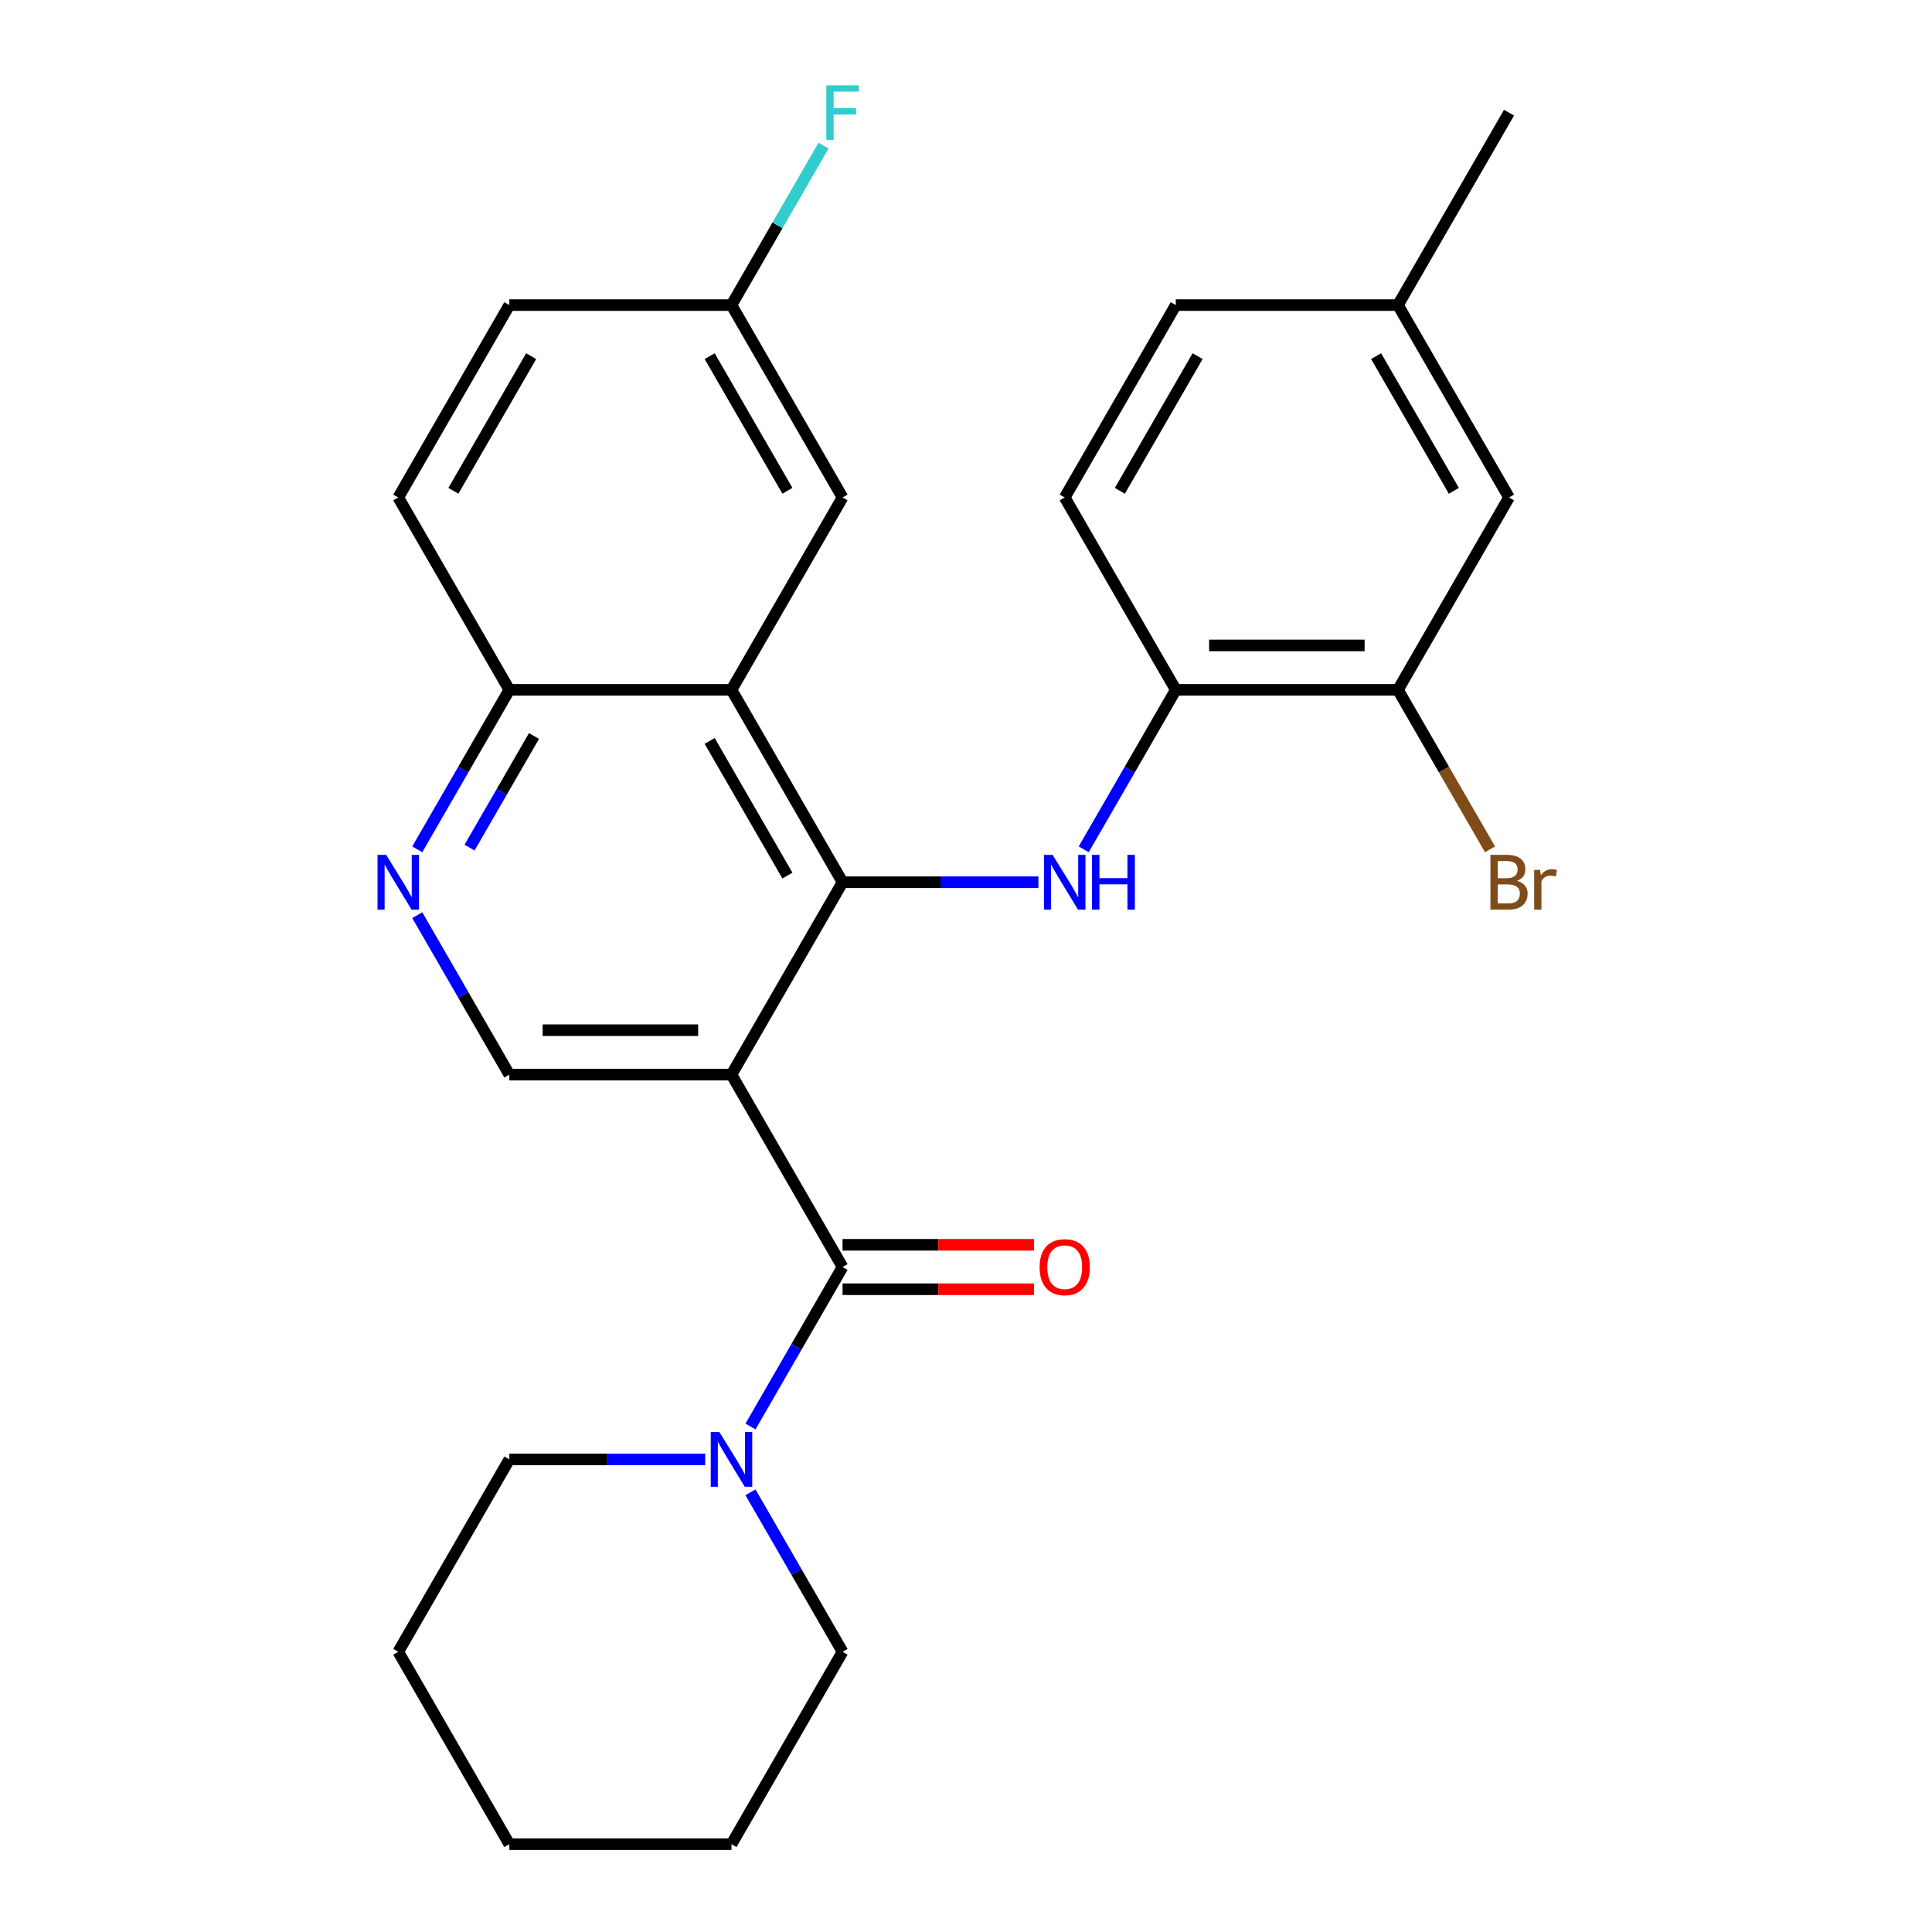 <?xml version='1.0' encoding='iso-8859-1'?>
<svg version='1.1' baseProfile='full'
              xmlns='http://www.w3.org/2000/svg'
                      xmlns:rdkit='http://www.rdkit.org/xml'
                      xmlns:xlink='http://www.w3.org/1999/xlink'
                  xml:space='preserve'
width='1000px' height='1000px' viewBox='0 0 1000 1000'>
<!-- END OF HEADER -->
<rect style='opacity:1.0;fill:#FFFFFF;stroke:none' width='1000' height='1000' x='0' y='0'> </rect>
<path class='bond-0' d='M 378.616,556.225 L 436.109,456.645' style='fill:none;fill-rule:evenodd;stroke:#000000;stroke-width:6px;stroke-linecap:butt;stroke-linejoin:miter;stroke-opacity:1' />
<path class='bond-1' d='M 378.616,556.225 L 436.109,655.805' style='fill:none;fill-rule:evenodd;stroke:#000000;stroke-width:6px;stroke-linecap:butt;stroke-linejoin:miter;stroke-opacity:1' />
<path class='bond-5' d='M 378.616,556.225 L 263.631,556.225' style='fill:none;fill-rule:evenodd;stroke:#000000;stroke-width:6px;stroke-linecap:butt;stroke-linejoin:miter;stroke-opacity:1' />
<path class='bond-5' d='M 361.368,533.228 L 280.879,533.228' style='fill:none;fill-rule:evenodd;stroke:#000000;stroke-width:6px;stroke-linecap:butt;stroke-linejoin:miter;stroke-opacity:1' />
<path class='bond-2' d='M 436.109,456.645 L 378.616,357.065' style='fill:none;fill-rule:evenodd;stroke:#000000;stroke-width:6px;stroke-linecap:butt;stroke-linejoin:miter;stroke-opacity:1' />
<path class='bond-2' d='M 407.569,453.207 L 367.324,383.5' style='fill:none;fill-rule:evenodd;stroke:#000000;stroke-width:6px;stroke-linecap:butt;stroke-linejoin:miter;stroke-opacity:1' />
<path class='bond-3' d='M 436.109,456.645 L 486.794,456.645' style='fill:none;fill-rule:evenodd;stroke:#000000;stroke-width:6px;stroke-linecap:butt;stroke-linejoin:miter;stroke-opacity:1' />
<path class='bond-3' d='M 486.794,456.645 L 537.479,456.645' style='fill:none;fill-rule:evenodd;stroke:#0000FF;stroke-width:6px;stroke-linecap:butt;stroke-linejoin:miter;stroke-opacity:1' />
<path class='bond-4' d='M 436.109,655.805 L 412.28,697.078' style='fill:none;fill-rule:evenodd;stroke:#000000;stroke-width:6px;stroke-linecap:butt;stroke-linejoin:miter;stroke-opacity:1' />
<path class='bond-4' d='M 412.28,697.078 L 388.451,738.351' style='fill:none;fill-rule:evenodd;stroke:#0000FF;stroke-width:6px;stroke-linecap:butt;stroke-linejoin:miter;stroke-opacity:1' />
<path class='bond-11' d='M 436.109,667.304 L 485.664,667.304' style='fill:none;fill-rule:evenodd;stroke:#000000;stroke-width:6px;stroke-linecap:butt;stroke-linejoin:miter;stroke-opacity:1' />
<path class='bond-11' d='M 485.664,667.304 L 535.219,667.304' style='fill:none;fill-rule:evenodd;stroke:#FF0000;stroke-width:6px;stroke-linecap:butt;stroke-linejoin:miter;stroke-opacity:1' />
<path class='bond-11' d='M 436.109,644.307 L 485.664,644.307' style='fill:none;fill-rule:evenodd;stroke:#000000;stroke-width:6px;stroke-linecap:butt;stroke-linejoin:miter;stroke-opacity:1' />
<path class='bond-11' d='M 485.664,644.307 L 535.219,644.307' style='fill:none;fill-rule:evenodd;stroke:#FF0000;stroke-width:6px;stroke-linecap:butt;stroke-linejoin:miter;stroke-opacity:1' />
<path class='bond-10' d='M 378.616,357.065 L 436.109,257.485' style='fill:none;fill-rule:evenodd;stroke:#000000;stroke-width:6px;stroke-linecap:butt;stroke-linejoin:miter;stroke-opacity:1' />
<path class='bond-27' d='M 378.616,357.065 L 263.631,357.065' style='fill:none;fill-rule:evenodd;stroke:#000000;stroke-width:6px;stroke-linecap:butt;stroke-linejoin:miter;stroke-opacity:1' />
<path class='bond-7' d='M 560.929,439.61 L 584.758,398.338' style='fill:none;fill-rule:evenodd;stroke:#0000FF;stroke-width:6px;stroke-linecap:butt;stroke-linejoin:miter;stroke-opacity:1' />
<path class='bond-7' d='M 584.758,398.338 L 608.586,357.065' style='fill:none;fill-rule:evenodd;stroke:#000000;stroke-width:6px;stroke-linecap:butt;stroke-linejoin:miter;stroke-opacity:1' />
<path class='bond-21' d='M 365.001,755.385 L 314.316,755.385' style='fill:none;fill-rule:evenodd;stroke:#0000FF;stroke-width:6px;stroke-linecap:butt;stroke-linejoin:miter;stroke-opacity:1' />
<path class='bond-21' d='M 314.316,755.385 L 263.631,755.385' style='fill:none;fill-rule:evenodd;stroke:#000000;stroke-width:6px;stroke-linecap:butt;stroke-linejoin:miter;stroke-opacity:1' />
<path class='bond-22' d='M 388.451,772.42 L 412.28,813.693' style='fill:none;fill-rule:evenodd;stroke:#0000FF;stroke-width:6px;stroke-linecap:butt;stroke-linejoin:miter;stroke-opacity:1' />
<path class='bond-22' d='M 412.28,813.693 L 436.109,854.965' style='fill:none;fill-rule:evenodd;stroke:#000000;stroke-width:6px;stroke-linecap:butt;stroke-linejoin:miter;stroke-opacity:1' />
<path class='bond-6' d='M 263.631,556.225 L 239.802,514.952' style='fill:none;fill-rule:evenodd;stroke:#000000;stroke-width:6px;stroke-linecap:butt;stroke-linejoin:miter;stroke-opacity:1' />
<path class='bond-6' d='M 239.802,514.952 L 215.973,473.68' style='fill:none;fill-rule:evenodd;stroke:#0000FF;stroke-width:6px;stroke-linecap:butt;stroke-linejoin:miter;stroke-opacity:1' />
<path class='bond-8' d='M 215.973,439.61 L 239.802,398.338' style='fill:none;fill-rule:evenodd;stroke:#0000FF;stroke-width:6px;stroke-linecap:butt;stroke-linejoin:miter;stroke-opacity:1' />
<path class='bond-8' d='M 239.802,398.338 L 263.631,357.065' style='fill:none;fill-rule:evenodd;stroke:#000000;stroke-width:6px;stroke-linecap:butt;stroke-linejoin:miter;stroke-opacity:1' />
<path class='bond-8' d='M 243.038,438.727 L 259.718,409.836' style='fill:none;fill-rule:evenodd;stroke:#0000FF;stroke-width:6px;stroke-linecap:butt;stroke-linejoin:miter;stroke-opacity:1' />
<path class='bond-8' d='M 259.718,409.836 L 276.398,380.945' style='fill:none;fill-rule:evenodd;stroke:#000000;stroke-width:6px;stroke-linecap:butt;stroke-linejoin:miter;stroke-opacity:1' />
<path class='bond-9' d='M 608.586,357.065 L 723.572,357.065' style='fill:none;fill-rule:evenodd;stroke:#000000;stroke-width:6px;stroke-linecap:butt;stroke-linejoin:miter;stroke-opacity:1' />
<path class='bond-9' d='M 625.834,334.068 L 706.324,334.068' style='fill:none;fill-rule:evenodd;stroke:#000000;stroke-width:6px;stroke-linecap:butt;stroke-linejoin:miter;stroke-opacity:1' />
<path class='bond-13' d='M 608.586,357.065 L 551.094,257.485' style='fill:none;fill-rule:evenodd;stroke:#000000;stroke-width:6px;stroke-linecap:butt;stroke-linejoin:miter;stroke-opacity:1' />
<path class='bond-14' d='M 263.631,357.065 L 206.138,257.485' style='fill:none;fill-rule:evenodd;stroke:#000000;stroke-width:6px;stroke-linecap:butt;stroke-linejoin:miter;stroke-opacity:1' />
<path class='bond-12' d='M 723.572,357.065 L 781.064,257.485' style='fill:none;fill-rule:evenodd;stroke:#000000;stroke-width:6px;stroke-linecap:butt;stroke-linejoin:miter;stroke-opacity:1' />
<path class='bond-16' d='M 723.572,357.065 L 747.4,398.338' style='fill:none;fill-rule:evenodd;stroke:#000000;stroke-width:6px;stroke-linecap:butt;stroke-linejoin:miter;stroke-opacity:1' />
<path class='bond-16' d='M 747.4,398.338 L 771.229,439.61' style='fill:none;fill-rule:evenodd;stroke:#7F4C19;stroke-width:6px;stroke-linecap:butt;stroke-linejoin:miter;stroke-opacity:1' />
<path class='bond-15' d='M 436.109,257.485 L 378.616,157.905' style='fill:none;fill-rule:evenodd;stroke:#000000;stroke-width:6px;stroke-linecap:butt;stroke-linejoin:miter;stroke-opacity:1' />
<path class='bond-15' d='M 407.569,254.046 L 367.324,184.34' style='fill:none;fill-rule:evenodd;stroke:#000000;stroke-width:6px;stroke-linecap:butt;stroke-linejoin:miter;stroke-opacity:1' />
<path class='bond-30' d='M 781.064,257.485 L 723.572,157.905' style='fill:none;fill-rule:evenodd;stroke:#000000;stroke-width:6px;stroke-linecap:butt;stroke-linejoin:miter;stroke-opacity:1' />
<path class='bond-30' d='M 752.524,254.046 L 712.279,184.34' style='fill:none;fill-rule:evenodd;stroke:#000000;stroke-width:6px;stroke-linecap:butt;stroke-linejoin:miter;stroke-opacity:1' />
<path class='bond-18' d='M 551.094,257.485 L 608.586,157.905' style='fill:none;fill-rule:evenodd;stroke:#000000;stroke-width:6px;stroke-linecap:butt;stroke-linejoin:miter;stroke-opacity:1' />
<path class='bond-18' d='M 579.634,254.046 L 619.879,184.34' style='fill:none;fill-rule:evenodd;stroke:#000000;stroke-width:6px;stroke-linecap:butt;stroke-linejoin:miter;stroke-opacity:1' />
<path class='bond-19' d='M 206.138,257.485 L 263.631,157.905' style='fill:none;fill-rule:evenodd;stroke:#000000;stroke-width:6px;stroke-linecap:butt;stroke-linejoin:miter;stroke-opacity:1' />
<path class='bond-19' d='M 234.678,254.046 L 274.923,184.34' style='fill:none;fill-rule:evenodd;stroke:#000000;stroke-width:6px;stroke-linecap:butt;stroke-linejoin:miter;stroke-opacity:1' />
<path class='bond-20' d='M 378.616,157.905 L 402.445,116.632' style='fill:none;fill-rule:evenodd;stroke:#000000;stroke-width:6px;stroke-linecap:butt;stroke-linejoin:miter;stroke-opacity:1' />
<path class='bond-20' d='M 402.445,116.632 L 426.274,75.359' style='fill:none;fill-rule:evenodd;stroke:#33CCCC;stroke-width:6px;stroke-linecap:butt;stroke-linejoin:miter;stroke-opacity:1' />
<path class='bond-28' d='M 378.616,157.905 L 263.631,157.905' style='fill:none;fill-rule:evenodd;stroke:#000000;stroke-width:6px;stroke-linecap:butt;stroke-linejoin:miter;stroke-opacity:1' />
<path class='bond-17' d='M 723.572,157.905 L 608.586,157.905' style='fill:none;fill-rule:evenodd;stroke:#000000;stroke-width:6px;stroke-linecap:butt;stroke-linejoin:miter;stroke-opacity:1' />
<path class='bond-23' d='M 723.572,157.905 L 781.064,58.325' style='fill:none;fill-rule:evenodd;stroke:#000000;stroke-width:6px;stroke-linecap:butt;stroke-linejoin:miter;stroke-opacity:1' />
<path class='bond-25' d='M 263.631,755.385 L 206.138,854.965' style='fill:none;fill-rule:evenodd;stroke:#000000;stroke-width:6px;stroke-linecap:butt;stroke-linejoin:miter;stroke-opacity:1' />
<path class='bond-24' d='M 436.109,854.965 L 378.616,954.545' style='fill:none;fill-rule:evenodd;stroke:#000000;stroke-width:6px;stroke-linecap:butt;stroke-linejoin:miter;stroke-opacity:1' />
<path class='bond-26' d='M 378.616,954.545 L 263.631,954.545' style='fill:none;fill-rule:evenodd;stroke:#000000;stroke-width:6px;stroke-linecap:butt;stroke-linejoin:miter;stroke-opacity:1' />
<path class='bond-29' d='M 206.138,854.965 L 263.631,954.545' style='fill:none;fill-rule:evenodd;stroke:#000000;stroke-width:6px;stroke-linecap:butt;stroke-linejoin:miter;stroke-opacity:1' />
<path  class='atom-4' d='M 544.834 442.485
L 554.114 457.485
Q 555.034 458.965, 556.514 461.645
Q 557.994 464.325, 558.074 464.485
L 558.074 442.485
L 561.834 442.485
L 561.834 470.805
L 557.954 470.805
L 547.994 454.405
Q 546.834 452.485, 545.594 450.285
Q 544.394 448.085, 544.034 447.405
L 544.034 470.805
L 540.354 470.805
L 540.354 442.485
L 544.834 442.485
' fill='#0000FF'/>
<path  class='atom-4' d='M 565.234 442.485
L 569.074 442.485
L 569.074 454.525
L 583.554 454.525
L 583.554 442.485
L 587.394 442.485
L 587.394 470.805
L 583.554 470.805
L 583.554 457.725
L 569.074 457.725
L 569.074 470.805
L 565.234 470.805
L 565.234 442.485
' fill='#0000FF'/>
<path  class='atom-5' d='M 372.356 741.225
L 381.636 756.225
Q 382.556 757.705, 384.036 760.385
Q 385.516 763.065, 385.596 763.225
L 385.596 741.225
L 389.356 741.225
L 389.356 769.545
L 385.476 769.545
L 375.516 753.145
Q 374.356 751.225, 373.116 749.025
Q 371.916 746.825, 371.556 746.145
L 371.556 769.545
L 367.876 769.545
L 367.876 741.225
L 372.356 741.225
' fill='#0000FF'/>
<path  class='atom-7' d='M 199.878 442.485
L 209.158 457.485
Q 210.078 458.965, 211.558 461.645
Q 213.038 464.325, 213.118 464.485
L 213.118 442.485
L 216.878 442.485
L 216.878 470.805
L 212.998 470.805
L 203.038 454.405
Q 201.878 452.485, 200.638 450.285
Q 199.438 448.085, 199.078 447.405
L 199.078 470.805
L 195.398 470.805
L 195.398 442.485
L 199.878 442.485
' fill='#0000FF'/>
<path  class='atom-12' d='M 538.094 655.885
Q 538.094 649.085, 541.454 645.285
Q 544.814 641.485, 551.094 641.485
Q 557.374 641.485, 560.734 645.285
Q 564.094 649.085, 564.094 655.885
Q 564.094 662.765, 560.694 666.685
Q 557.294 670.565, 551.094 670.565
Q 544.854 670.565, 541.454 666.685
Q 538.094 662.805, 538.094 655.885
M 551.094 667.365
Q 555.414 667.365, 557.734 664.485
Q 560.094 661.565, 560.094 655.885
Q 560.094 650.325, 557.734 647.525
Q 555.414 644.685, 551.094 644.685
Q 546.774 644.685, 544.414 647.485
Q 542.094 650.285, 542.094 655.885
Q 542.094 661.605, 544.414 664.485
Q 546.774 667.365, 551.094 667.365
' fill='#FF0000'/>
<path  class='atom-17' d='M 785.204 455.925
Q 787.924 456.685, 789.284 458.365
Q 790.684 460.005, 790.684 462.445
Q 790.684 466.365, 788.164 468.605
Q 785.684 470.805, 780.964 470.805
L 771.444 470.805
L 771.444 442.485
L 779.804 442.485
Q 784.644 442.485, 787.084 444.445
Q 789.524 446.405, 789.524 450.005
Q 789.524 454.285, 785.204 455.925
M 775.244 445.685
L 775.244 454.565
L 779.804 454.565
Q 782.604 454.565, 784.044 453.445
Q 785.524 452.285, 785.524 450.005
Q 785.524 445.685, 779.804 445.685
L 775.244 445.685
M 780.964 467.605
Q 783.724 467.605, 785.204 466.285
Q 786.684 464.965, 786.684 462.445
Q 786.684 460.125, 785.044 458.965
Q 783.444 457.765, 780.364 457.765
L 775.244 457.765
L 775.244 467.605
L 780.964 467.605
' fill='#7F4C19'/>
<path  class='atom-17' d='M 797.124 450.245
L 797.564 453.085
Q 799.724 449.885, 803.244 449.885
Q 804.364 449.885, 805.884 450.285
L 805.284 453.645
Q 803.564 453.245, 802.604 453.245
Q 800.924 453.245, 799.804 453.925
Q 798.724 454.565, 797.844 456.125
L 797.844 470.805
L 794.084 470.805
L 794.084 450.245
L 797.124 450.245
' fill='#7F4C19'/>
<path  class='atom-21' d='M 427.689 44.165
L 444.529 44.165
L 444.529 47.405
L 431.489 47.405
L 431.489 56.005
L 443.089 56.005
L 443.089 59.285
L 431.489 59.285
L 431.489 72.485
L 427.689 72.485
L 427.689 44.165
' fill='#33CCCC'/>
</svg>

